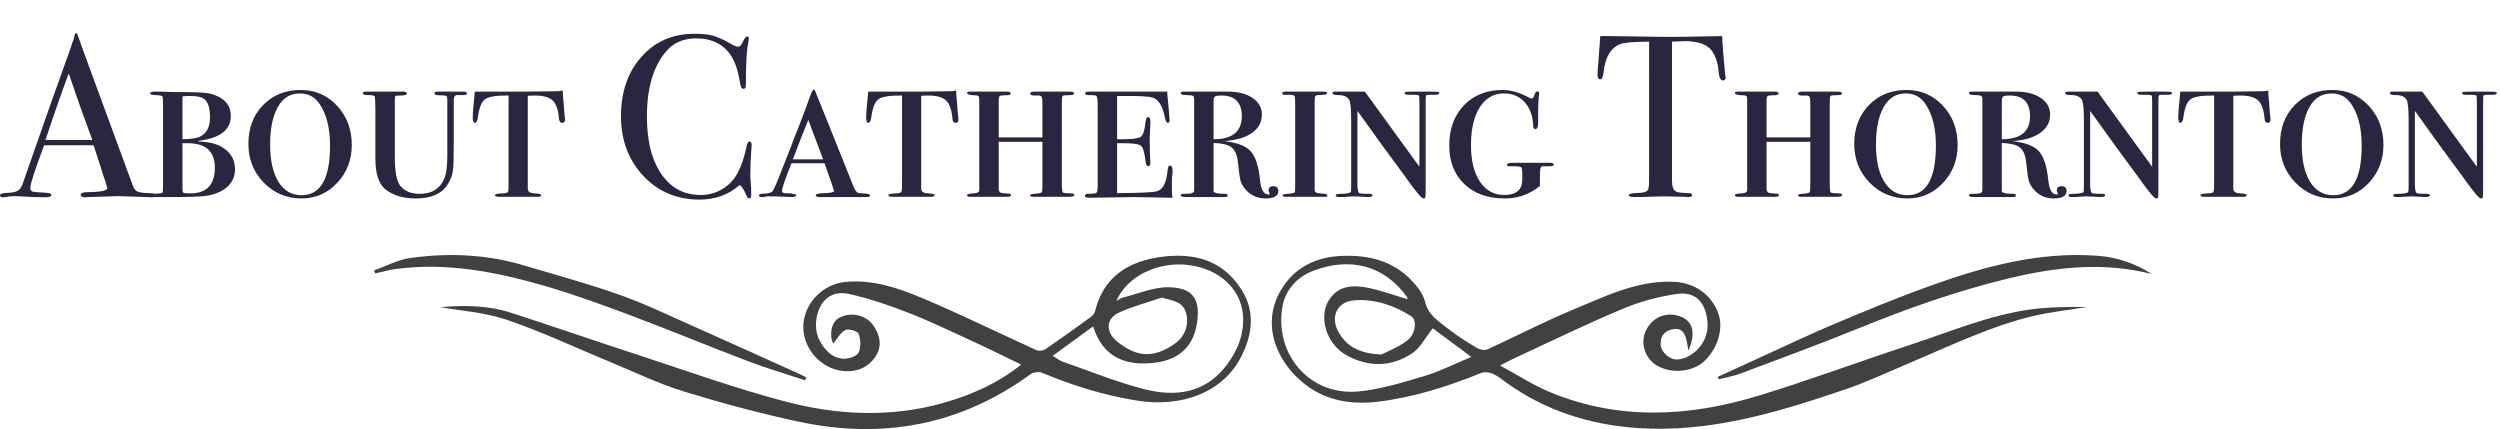<!-- Generator: Adobe Illustrator 21.0.2, SVG Export Plug-In  -->
<svg version="1.1"
	 xmlns="http://www.w3.org/2000/svg" xmlns:xlink="http://www.w3.org/1999/xlink" xmlns:a="http://ns.adobe.com/AdobeSVGViewerExtensions/3.0/"
	 x="0px" y="0px" width="408.888px" height="70.178px" viewBox="0 0 408.888 70.178"
	 style="enable-background:new 0 0 408.888 70.178;" xml:space="preserve">
<style type="text/css">
	.st0{fill:#2B2540;}
	.st1{fill:#414042;}
	.st2{font-family:'BodoniSvtyTwoSCITCTT-Book';}
	.st3{font-size:37.829px;}
</style>
<defs>
</defs>
<g>
	<path class="st0" d="M25.383,31.945c0,0.215-0.189,0.323-0.567,0.323c-0.253,0-0.479-0.013-0.682-0.038l-4.804-0.151l-4.805,0.151
		c-0.177,0.025-0.366,0.038-0.567,0.038c-0.505,0-0.757-0.132-0.757-0.396c0-0.291,0.341-0.436,1.021-0.436
		c2.219-0.025,3.329-0.247,3.329-0.667c0-0.024-0.026-0.123-0.077-0.296l-0.31-1l-0.193-0.528c-0.228-0.783-0.781-2.512-1.663-5.188
		H7.222c-1.512,4.036-2.267,6.355-2.267,6.961c0,0.353,0.151,0.567,0.453,0.643c0.076,0.025,0.706,0.076,1.892,0.151
		c0.731,0.026,1.098,0.151,1.098,0.378c0,0.252-0.328,0.378-0.983,0.378c-1.161,0-2.51-0.051-4.048-0.151
		c-0.379-0.025-0.77-0.038-1.173-0.038c-0.404,0-0.795,0.042-1.173,0.125c-0.201,0.042-0.365,0.063-0.492,0.063
		c-0.353,0-0.529-0.113-0.529-0.342c0-0.228,0.397-0.354,1.191-0.379c0.795-0.025,1.368-0.146,1.722-0.36
		c0.353-0.215,0.63-0.626,0.832-1.234c3.244-9.312,5.885-16.79,7.922-22.433c0.059-0.297,0.176-0.632,0.353-1.004l0.161-0.69
		c0.076-0.277,0.177-0.417,0.303-0.417c0.076,0,0.139,0.076,0.189,0.227c0.327,0.984,1.071,3.04,2.231,6.166
		c0.908,2.447,3.164,8.587,6.771,18.423c0.201,0.571,0.46,0.934,0.775,1.089c0.315,0.156,0.965,0.247,1.948,0.272
		C25.055,31.611,25.383,31.731,25.383,31.945z M15.094,22.886c-0.41-1.132-1.089-3.007-2.036-5.625l-1.817-5.244
		c-1.054,2.787-2.32,6.41-3.8,10.869H15.094z"/>
	<path class="st0" d="M38.434,27.691c0,1.16-0.423,2.118-1.268,2.875c-0.846,0.756-2.012,1.248-3.499,1.475
		c-0.883,0.126-2.837,0.189-5.863,0.189c-1.338,0-2.106,0-2.308,0H25.42h-0.529c-0.177,0.025-0.265-0.062-0.265-0.265
		c0-0.151,0.05-0.239,0.151-0.265c0.101-0.025,0.402-0.038,0.907-0.038s0.795-0.05,0.87-0.151c0.076-0.1,0.113-0.416,0.113-0.945
		V16.909c0-0.655-0.037-1.04-0.113-1.153c-0.075-0.114-0.479-0.183-1.21-0.208c-0.53-0.024-0.795-0.113-0.795-0.265
		c0-0.202,0.277-0.303,0.832-0.303h0.644c0.277,0,1.021,0.025,2.231,0.076h1.816c1.74,0.025,2.837,0.063,3.291,0.114
		c0.605,0.051,1.159,0.164,1.664,0.34c1.816,0.656,2.724,1.803,2.724,3.442c0,2.295-1.765,3.657-5.296,4.085l0.038,0.114
		c1.841,0.025,3.291,0.448,4.351,1.267C37.903,25.238,38.434,26.329,38.434,27.691z M34.348,19.198c0-1.655-0.375-2.696-1.125-3.123
		c-0.426-0.25-1.139-0.376-2.139-0.376c-0.426,0-0.738,0.013-0.938,0.038l-0.301,0.037v6.999c1.351-0.025,2.276-0.151,2.776-0.376
		C33.772,21.87,34.348,20.804,34.348,19.198z M35.143,27.408c0-2.661-1.503-3.992-4.508-3.992h-0.789v7.569
		c0,0.301,0.062,0.483,0.188,0.546c0.126,0.063,0.488,0.094,1.09,0.094C33.802,31.625,35.143,30.219,35.143,27.408z"/>
	<path class="st0" d="M57.537,23.7c0,2.441-0.795,4.511-2.384,6.209s-3.531,2.548-5.825,2.548c-2.447,0-4.509-0.862-6.186-2.585
		c-1.678-1.723-2.516-3.831-2.516-6.323c0-2.592,0.801-4.712,2.402-6.36c1.602-1.648,3.65-2.473,6.147-2.473
		c2.37,0,4.356,0.862,5.958,2.586C56.735,19.025,57.537,21.158,57.537,23.7z M53.98,23.812c0-2.918-0.593-5.221-1.777-6.907
		c-0.757-1.082-1.804-1.623-3.141-1.623c-1.841,0-3.177,1.007-4.01,3.019c-0.58,1.409-0.87,3.196-0.87,5.36
		c0,2.592,0.454,4.617,1.362,6.077s2.169,2.189,3.783,2.189C52.43,31.928,53.98,29.223,53.98,23.812z"/>
	<path class="st0" d="M76.375,15.283c0,0.177-0.202,0.265-0.605,0.265H75.58c-0.252,0-0.504,0-0.756,0
		c-0.404,0-0.605,0.251-0.605,0.753v6.967c0,2.436-0.051,4.005-0.151,4.708c-0.102,0.704-0.366,1.406-0.795,2.109
		c-0.983,1.582-2.724,2.373-5.22,2.373c-2.068,0-3.721-0.478-4.956-1.435c-1.135-0.88-1.702-2.579-1.702-5.096v-7.965
		c0-1.358-0.044-2.101-0.133-2.227c-0.088-0.125-0.46-0.189-1.115-0.189c-0.53,0-0.795-0.101-0.795-0.302
		c0-0.176,0.177-0.264,0.53-0.264h0.529c0.176,0,0.391,0,0.643,0s0.441,0,0.567,0h3.178c0.177,0,0.391,0,0.644,0
		c0.227,0,0.365,0,0.416,0c0.454,0,0.681,0.101,0.681,0.303c0,0.252-0.467,0.366-1.399,0.34c-0.277,0-0.441,0.044-0.492,0.133
		c-0.051,0.088-0.075,0.371-0.075,0.849v9.058c0,2.466,0.315,4.063,0.945,4.793c0.706,0.831,1.753,1.246,3.141,1.246
		c1.941,0,3.266-0.803,3.972-2.411c0.353-0.803,0.529-2.096,0.529-3.878c0,0.025,0-0.113,0-0.415c0-0.276,0-0.564,0-0.866v-7.833
		c0-0.326-0.064-0.527-0.192-0.603c-0.129-0.076-0.481-0.113-1.06-0.113s-0.866-0.113-0.866-0.339c0-0.175,0.151-0.264,0.454-0.264
		c0.126,0,0.252,0,0.378,0h1.74c0.025,0,0.164,0,0.416,0c0.277,0,0.681,0,1.211,0h0.529C76.173,14.98,76.375,15.081,76.375,15.283z"
		/>
	<path class="st0" d="M92.414,19.569c0,0.346-0.151,0.518-0.454,0.518c-0.328,0-0.505-0.231-0.529-0.695
		c-0.076-1-0.29-1.817-0.644-2.452c-0.479-0.877-1.576-1.317-3.291-1.317c-0.252,0-0.643,0.013-1.173,0.038v15.207
		c0,0.479,0.365,0.732,1.098,0.757c0.73,0.025,1.097,0.126,1.097,0.303c0,0.177-0.215,0.265-0.644,0.265h-0.265
		c-0.227,0-0.58,0-1.059,0c-0.479,0-0.82,0-1.021,0c-0.051,0-0.341,0-0.87,0s-1.211,0-2.043,0h-0.908
		c-0.505,0-0.756-0.088-0.756-0.266c0-0.176,0.416-0.277,1.248-0.303c0.303,0,0.504-0.024,0.605-0.075
		c0.201-0.051,0.314-0.184,0.34-0.398s0.038-0.853,0.038-1.915V15.623c-1.967-0.024-3.247,0.175-3.84,0.6
		c-0.593,0.426-0.99,1.426-1.191,3.001c-0.075,0.576-0.24,0.863-0.492,0.863c-0.227,0-0.34-0.285-0.34-0.857
		c0-0.72,0.113-2.137,0.34-4.25h8.814c0.781,0,2.37-0.021,4.767-0.063c0.201,0,0.467-0.042,0.795-0.126l0.037,0.778l0.113,1.333
		l0.114,1.556l0.075,0.667C92.401,19.346,92.414,19.495,92.414,19.569z"/>
	<path class="st0" d="M122.941,23.719c0-0.025-0.025,0.315-0.075,1.021c-0.102,1.413-0.151,2.825-0.151,4.237
		c0,0.177,0.024,0.498,0.075,0.964c0.051,0.467,0.076,1.028,0.076,1.684v0.34c0,0.328-0.102,0.492-0.303,0.492
		c-0.202,0-0.379-0.189-0.53-0.567c-0.354-0.882-0.706-1.424-1.059-1.626c-1.816,1.589-3.998,2.383-6.545,2.383
		c-3.707,0-6.777-1.292-9.211-3.877c-2.435-2.585-3.65-5.845-3.65-9.779c0-3.959,1.115-7.194,3.348-9.704
		c2.231-2.509,5.112-3.764,8.644-3.764c1.286,0,2.313,0.107,3.083,0.321c0.77,0.215,1.722,0.65,2.856,1.305
		c0.555,0.328,0.971,0.492,1.248,0.492c0.228,0,0.441-0.201,0.644-0.605c0.327-0.706,0.592-1.06,0.794-1.06s0.303,0.101,0.303,0.303
		c0,0.101-0.025,0.265-0.075,0.492c-0.278,1.211-0.416,3.48-0.416,6.81c0,0.479-0.038,0.756-0.114,0.832
		c-0.075,0.076-0.177,0.114-0.302,0.114c-0.253,0-0.417-0.24-0.492-0.719c-0.328-2.018-0.794-3.519-1.399-4.502
		c-1.236-2.017-3.178-3.026-5.826-3.026c-2.043,0-3.657,0.681-4.842,2.043c-2.144,2.446-3.216,6.028-3.216,10.743
		c0,4.212,0.883,7.478,2.648,9.798c1.538,2.018,3.581,3.026,6.128,3.026c1.312,0,2.51-0.327,3.594-0.983
		c1.084-0.656,1.923-1.557,2.516-2.705c0.593-1.147,1.053-2.528,1.381-4.142c0.126-0.605,0.29-0.908,0.492-0.908
		C122.815,23.151,122.941,23.34,122.941,23.719z"/>
	<path class="st0" d="M142.311,32.003c0,0.151-0.253,0.227-0.757,0.227h-0.265h-2.346h-1.06c-0.429,0-1.021,0-1.777,0h-1.135h-0.682
		h-0.188c-0.454,0-0.682-0.1-0.682-0.301c0-0.2,0.454-0.312,1.362-0.338c1.084-0.025,1.627-0.149,1.627-0.375
		c0-0.049-0.076-0.288-0.228-0.714c-0.051-0.2-0.34-1.039-0.87-2.518l-0.454-1.277h-5.409c-1.034,2.598-1.551,4.099-1.551,4.502
		c0,0.227,0.151,0.354,0.454,0.378l0.491,0.038h0.567l0.341,0.113c0.303,0,0.454,0.077,0.454,0.229c0,0.175-0.265,0.262-0.795,0.262
		c-0.075,0-0.523-0.019-1.343-0.057c-0.819-0.038-1.545-0.057-2.175-0.057h-0.341l-0.34,0.057l-0.417,0.057h-0.075
		c-0.403,0-0.605-0.075-0.605-0.228c0-0.177,0.164-0.278,0.492-0.303c0.454-0.024,0.756-0.05,0.907-0.076
		c0.429-0.076,0.706-0.189,0.833-0.341c0.151-0.076,0.769-1.518,1.854-4.324c0.429-1.137,0.845-2.2,1.249-3.186
		c0.151-0.354,0.252-0.619,0.303-0.796c0.05-0.178,0.151-0.443,0.302-0.797c0.429-1.037,1.034-2.604,1.816-4.703l0.57-1.588
		l0.262-0.682c0.151-0.378,0.303-0.567,0.454-0.567c0.075,0,0.238,0.354,0.491,1.059c0.757,1.841,2.711,6.709,5.863,14.602
		c0.302,0.782,0.592,1.198,0.869,1.249c0.076,0.025,0.479,0.063,1.212,0.113C142.07,31.688,142.311,31.802,142.311,32.003z
		 M134.63,26.064l-2.433-6.464c-0.613,1.512-1.456,3.667-2.528,6.464H134.63z"/>
	<path class="st0" d="M156.76,19.569c0,0.346-0.151,0.518-0.453,0.518c-0.328,0-0.505-0.231-0.53-0.695
		c-0.075-1-0.29-1.817-0.643-2.452c-0.479-0.877-1.577-1.317-3.291-1.317c-0.253,0-0.644,0.013-1.173,0.038v15.207
		c0,0.479,0.365,0.732,1.097,0.757c0.731,0.025,1.097,0.126,1.097,0.303c0,0.177-0.214,0.265-0.643,0.265h-0.265
		c-0.228,0-0.581,0-1.06,0c-0.479,0-0.819,0-1.021,0c-0.051,0-0.34,0-0.87,0c-0.529,0-1.21,0-2.042,0h-0.908
		c-0.505,0-0.757-0.088-0.757-0.266c0-0.176,0.416-0.277,1.248-0.303c0.303,0,0.505-0.024,0.605-0.075
		c0.202-0.051,0.315-0.184,0.341-0.398c0.024-0.215,0.038-0.853,0.038-1.915V15.623c-1.968-0.024-3.248,0.175-3.84,0.6
		c-0.593,0.426-0.99,1.426-1.191,3.001c-0.076,0.576-0.24,0.863-0.492,0.863c-0.227,0-0.341-0.285-0.341-0.857
		c0-0.72,0.114-2.137,0.341-4.25h8.814c0.781,0,2.37-0.021,4.767-0.063c0.201,0,0.466-0.042,0.794-0.126l0.038,0.778l0.113,1.333
		l0.113,1.556l0.076,0.667C156.747,19.346,156.76,19.495,156.76,19.569z"/>
	<path class="st0" d="M175.713,31.928c0,0.177-0.379,0.265-1.135,0.265c-0.025,0-0.151,0-0.379,0c-0.227,0-0.441,0-0.643,0h-2.8
		c-0.429,0-0.706,0-0.832,0h-0.605c-0.555,0.025-0.832-0.057-0.832-0.246c0-0.141,0.21-0.222,0.631-0.246
		c0.817-0.025,1.25-0.138,1.3-0.34c0.05-0.126,0.074-0.542,0.074-1.249v-6.923h-7.149v7.793c0.049,0.278,0.154,0.454,0.315,0.529
		c0.16,0.076,0.587,0.127,1.28,0.151c0.272,0,0.409,0.089,0.409,0.265c0,0.177-0.253,0.265-0.757,0.265h-0.605
		c-0.354,0-0.87,0-1.551,0h-3.707c-0.379,0-0.567-0.088-0.567-0.265c0-0.176,0.365-0.277,1.097-0.303
		c0.555-0.025,0.857-0.176,0.908-0.454V17.023c0-0.706-0.014-1.084-0.038-1.135c-0.025-0.202-0.252-0.303-0.681-0.303
		c-0.858-0.025-1.286-0.151-1.286-0.378c0-0.151,0.176-0.227,0.529-0.227h0.303c0.529,0,1.04,0,1.532,0c0.491,0,0.838,0,1.04,0
		c0.277,0,0.788,0,1.532,0c0.743,0,1.179,0,1.305,0h0.265c0.429,0,0.644,0.101,0.644,0.303c0,0.227-0.334,0.328-1.002,0.303
		c-0.421,0-0.688,0.044-0.799,0.132c-0.11,0.089-0.166,0.347-0.166,0.775v5.977h7.149v-5.135c0-0.794-0.024-1.24-0.074-1.339
		c-0.05-0.298-0.297-0.423-0.743-0.373h-0.705c-0.321-0.053-0.482-0.161-0.482-0.321c0-0.214,0.265-0.322,0.794-0.322h0.757
		c0.277,0,0.77,0,1.476,0c0.681,0,1.173,0,1.476,0c0.604,0,1.021,0,1.248,0h0.529c0.605,0,0.908,0.089,0.908,0.265
		c0,0.202-0.17,0.302-0.511,0.302s-0.624,0.013-0.852,0.038c-0.328,0-0.517,0.063-0.567,0.189c-0.051,0.126-0.075,0.53-0.075,1.21
		v13.089c0,0.858,0.062,1.331,0.189,1.419c0.125,0.088,0.567,0.132,1.323,0.132C175.536,31.625,175.713,31.726,175.713,31.928z"/>
	<path class="st0" d="M191.79,28.125c0,0.026-0.02,0.186-0.058,0.481c-0.037,0.295-0.057,0.558-0.057,0.789v2.193
		c0,0.229,0.038,0.482,0.114,0.757l-6.313-0.114l-7.226,0.114c-0.532,0-0.799-0.101-0.799-0.3c0-0.228,0.151-0.343,0.454-0.343
		c0.807,0,1.279-0.057,1.419-0.17c0.138-0.113,0.208-0.523,0.208-1.229V17.288c0-1.034-0.089-1.582-0.265-1.646
		c-0.177-0.062-0.619-0.095-1.324-0.095c-0.303,0-0.454-0.088-0.454-0.265c0-0.202,0.164-0.303,0.492-0.303h0.907
		c0.252,0,0.505,0,0.757,0h0.416h0.945c0.126,0,0.757,0,1.892,0c1.16,0,2.547,0,4.161,0h2.232c0.655,0,1.197,0,1.627,0v0.261
		l0.037,0.559c0.051,0.373,0.151,1.491,0.303,3.355c0.025,0.125,0.038,0.274,0.038,0.448c0,0.323-0.088,0.484-0.264,0.484
		c-0.227,0-0.39-0.251-0.489-0.756c-0.352-1.917-1.018-3.039-1.997-3.367c-0.552-0.176-1.857-0.265-3.916-0.265h-1.921v7.074h0.9
		c1.601,0,2.589-0.132,2.964-0.397c0.375-0.265,0.625-0.989,0.751-2.175c0.075-0.706,0.227-1.06,0.453-1.06
		c0.252,0,0.379,0.252,0.379,0.757c0,0.303-0.02,0.77-0.057,1.399c-0.038,0.631-0.057,1.11-0.057,1.438
		c0,1.64,0.028,2.762,0.085,3.367c0.019,0.202,0.028,0.366,0.028,0.492c0,0.404-0.125,0.605-0.373,0.605
		c-0.225,0-0.374-0.315-0.448-0.945c-0.148-1.362-0.397-2.175-0.746-2.44c-0.349-0.265-1.331-0.397-2.947-0.397h-0.933v8.171
		c3.689-0.024,5.861-0.125,6.515-0.302c1.004-0.277,1.594-1.488,1.77-3.632c0.024-0.378,0.164-0.567,0.416-0.567
		S191.79,27.432,191.79,28.125z"/>
	<path class="st0" d="M209.078,31.247c0,0.808-0.705,1.21-2.111,1.21c-1.357,0-2.463-0.515-3.317-1.544
		c-0.377-0.452-0.629-0.904-0.754-1.356c-0.126-0.452-0.277-1.52-0.452-3.202c-0.126-1.08-0.472-1.834-1.037-2.261
		s-1.539-0.666-2.921-0.715v7.792c-0.076,0.354,0.557,0.53,1.897,0.53c0.273,0,0.41,0.088,0.41,0.265
		c0,0.177-0.177,0.265-0.53,0.265c-0.277,0-0.542,0-0.794,0h-1.324c-0.555,0-1.224,0-2.005,0c-0.757,0-1.173,0-1.248,0h-0.719
		c-0.707,0-1.06-0.082-1.06-0.247c0-0.188,0.126-0.282,0.378-0.282c0.076,0,0.202,0,0.379,0h0.151c0.856,0,1.286-0.176,1.286-0.53
		V16.229c0-0.277-0.07-0.46-0.208-0.548c-0.14-0.088-0.505-0.133-1.098-0.133s-0.889-0.1-0.889-0.302
		c0-0.176,0.176-0.265,0.529-0.265h0.265c0.403,0,1.602,0,3.594,0c0.833,0,1.514,0,2.043,0c0.53,0,0.946,0,1.249,0
		c1.688,0,3.045,0.345,4.066,1.036s1.531,1.601,1.531,2.73c0,1.23-0.541,2.228-1.625,2.994c-1.086,0.766-2.611,1.211-4.578,1.336
		c2.118,0.227,3.574,0.779,4.369,1.657c0.795,0.879,1.305,2.461,1.533,4.746c0.15,1.557,0.617,2.334,1.398,2.334
		c0.127,0,0.189-0.037,0.189-0.11c0-0.024-0.031-0.104-0.094-0.239c-0.064-0.135-0.096-0.239-0.096-0.313
		c0-0.466,0.252-0.699,0.758-0.699C208.799,30.452,209.078,30.717,209.078,31.247z M203.101,19.01c0-2.258-1.114-3.387-3.34-3.387
		c-0.576,0-0.933,0.057-1.069,0.17c-0.138,0.113-0.206,0.382-0.206,0.809v6.171C201.562,22.773,203.101,21.519,203.101,19.01z"/>
	<path class="st0" d="M217.098,31.965c0,0.151-0.113,0.227-0.341,0.227h-0.378h-0.795h-0.983c-0.202,0-0.416,0-0.643,0
		c-0.202,0-0.341,0-0.416,0c-0.253,0-0.726,0-1.419,0c-0.694,0-1.217,0-1.57,0h-0.151c-0.429,0-0.643-0.065-0.643-0.197
		c0-0.175,0.277-0.273,0.832-0.295c0.757-0.051,1.154-0.14,1.191-0.267c0.038-0.126,0.057-0.673,0.057-1.639V17.529
		c0-0.991-0.025-1.568-0.075-1.733c-0.051-0.165-0.24-0.26-0.567-0.286h-0.757h-0.378c-0.228,0-0.341-0.088-0.341-0.265
		c0-0.176,0.164-0.265,0.492-0.265c-0.025,0,0.05,0,0.227,0s0.454,0,0.832,0h2.725c0.15,0,0.378,0,0.681,0s0.58,0,0.832,0h0.945
		c0.403,0,0.605,0.101,0.605,0.303c0,0.151-0.429,0.24-1.286,0.265c-0.354,0-0.567,0.057-0.643,0.17
		c-0.076,0.113-0.114,0.46-0.114,1.041V31.02c0,0.252,0.095,0.417,0.284,0.492c0.189,0.076,0.637,0.139,1.343,0.189
		C216.946,31.726,217.098,31.814,217.098,31.965z"/>
	<path class="st0" d="M235.406,15.245c0,0.177-0.278,0.265-0.832,0.265c-0.076,0-0.253,0-0.53,0h-0.416
		c-0.227,0-0.359,0.051-0.397,0.152c-0.037,0.102-0.057,0.443-0.057,1.026v13.945c0,0.913-0.013,1.444-0.037,1.596
		c-0.025,0.151-0.14,0.228-0.342,0.228c-0.277,0-1.174-1.058-2.689-3.174c-0.175-0.278-0.45-0.658-0.826-1.139
		c-0.051-0.076-0.188-0.265-0.415-0.569c-1.261-1.673-3.544-4.817-6.85-9.432v11.997c0,0.939,0.132,1.435,0.397,1.485
		c0.265,0.051,0.75,0.076,1.456,0.076h0.151c0.303,0,0.454,0.083,0.454,0.247c0,0.188-0.278,0.282-0.832,0.282
		c-0.102,0-0.518-0.025-1.249-0.075c-0.378-0.025-0.719-0.038-1.021-0.038c-0.252,0-0.505,0.013-0.756,0.038
		c-0.479,0.05-0.997,0.075-1.552,0.075c-0.403,0-0.604-0.094-0.604-0.282c0-0.165,0.239-0.247,0.719-0.247h0.34l0.492-0.038
		c0.605-0.051,0.92-0.165,0.945-0.343c0.025-0.101,0.038-0.469,0.038-1.104V19.738c0-1.904-0.113-3.047-0.341-3.429
		c-0.303-0.508-0.896-0.762-1.777-0.762c-0.631,0-0.946-0.106-0.946-0.319c0-0.166,0.164-0.249,0.492-0.249h0.151h2.08
		c0.101,0,0.265,0,0.492,0c0.252,0,0.479,0,0.681,0h1.399l8.928,12.292V16.758c0-0.63-0.025-0.996-0.075-1.097
		c-0.051-0.101-0.253-0.151-0.605-0.151c-0.328,0-0.593,0-0.794,0h-0.228c-0.479,0-0.719-0.094-0.719-0.283
		c0-0.118,0.119-0.188,0.359-0.211c0.239-0.024,1.091-0.036,2.554-0.036c1.387,0,2.194,0.011,2.421,0.033
		C235.293,15.036,235.406,15.112,235.406,15.245z"/>
	<path class="st0" d="M254.132,26.972c0,0.126-0.228,0.202-0.682,0.227h-1.21c-0.127,0.025-0.222,0.139-0.284,0.341
		c-0.063,0.202-0.095,0.656-0.095,1.362v1.513c-1.664,1.362-3.581,2.042-5.75,2.042c-2.774,0-4.98-0.786-6.62-2.359
		s-2.459-3.668-2.459-6.286c0-2.718,0.801-4.913,2.402-6.587c1.602-1.673,3.713-2.51,6.337-2.51c1.361,0,2.824,0.429,4.388,1.286
		c0.126,0.076,0.239,0.114,0.341,0.114c0.201,0,0.34-0.164,0.416-0.492c0.151-0.454,0.327-0.681,0.529-0.681
		s0.303,0.101,0.303,0.303c0-0.05-0.025,0.164-0.075,0.643c-0.076,0.731-0.114,2.182-0.114,4.35c0,0.581-0.151,0.87-0.453,0.87
		c-0.228,0-0.341-0.151-0.341-0.454c-0.051-1.639-0.511-2.944-1.381-3.915c-0.87-0.971-1.999-1.457-3.386-1.457
		c-1.689,0-3.014,0.755-3.972,2.265c-0.959,1.51-1.438,3.573-1.438,6.189c0,2.517,0.485,4.505,1.456,5.964
		c0.971,1.459,2.289,2.188,3.953,2.188c1.514,0,2.446-0.475,2.8-1.426c0.126-0.325,0.188-0.85,0.188-1.576
		c0-0.901-0.057-1.407-0.17-1.52s-0.586-0.169-1.419-0.169h-0.265c-0.126,0-0.24,0-0.34,0c-0.202,0-0.303-0.083-0.303-0.248
		c0-0.213,0.303-0.319,0.907-0.319h0.983c0.228,0,0.505,0,0.833,0c0.353,0,0.542,0,0.567,0c1.765,0,2.773,0,3.026,0h0.681
		C253.917,26.631,254.132,26.745,254.132,26.972z"/>
	<path class="st0" d="M282.238,12.672c0,0.328-0.151,0.492-0.454,0.492s-0.518-0.328-0.644-0.984
		c-0.051-0.454-0.101-0.908-0.15-1.362c-0.177-0.908-0.468-1.677-0.87-2.308c-0.53-0.832-1.4-1.362-2.61-1.589
		c-0.782-0.151-1.413-0.214-1.892-0.189c-1.186,0.034-1.904,0.059-2.156,0.076v22.846c0,0.91,0.239,1.478,0.719,1.705
		c0.252,0.126,0.958,0.203,2.118,0.228c0.303,0.024,0.454,0.131,0.454,0.322c0,0.214-0.202,0.321-0.605,0.321
		c-0.202,0-0.378-0.013-0.529-0.038c-1.514-0.05-2.586-0.076-3.216-0.076c-0.832,0-1.614,0.019-2.345,0.057
		c-0.732,0.038-1.665,0.057-2.8,0.057c-0.58,0-0.87-0.101-0.87-0.303c0-0.227,0.542-0.353,1.627-0.378
		c0.781,0,1.286-0.164,1.513-0.493c0.126-0.202,0.189-0.72,0.189-1.553V6.809c-2.497,0.025-4.048,0.151-4.653,0.378
		c-1.589,0.58-2.521,2.131-2.799,4.653c-0.076,0.756-0.253,1.135-0.53,1.135c-0.303,0-0.453-0.265-0.453-0.794
		c0-0.277,0.012-0.554,0.037-0.832l0.076-0.87c0.075-1.16,0.188-2.686,0.34-4.577h1.703l7.717,0.113c0.908,0.025,2.32,0.025,4.236,0
		l6.28-0.113c0.05,1.413,0.214,3.505,0.491,6.279c0,0.076,0.013,0.17,0.038,0.284C282.226,12.578,282.238,12.648,282.238,12.672z"/>
	<path class="st0" d="M301.303,31.928c0,0.177-0.378,0.265-1.135,0.265c-0.025,0-0.151,0-0.378,0s-0.441,0-0.644,0h-2.799
		c-0.43,0-0.706,0-0.832,0h-0.605c-0.555,0.025-0.832-0.057-0.832-0.246c0-0.141,0.21-0.222,0.631-0.246
		c0.817-0.025,1.25-0.138,1.299-0.34c0.05-0.126,0.075-0.542,0.075-1.249v-6.923h-7.15v7.793c0.05,0.278,0.155,0.454,0.316,0.529
		c0.16,0.076,0.587,0.127,1.28,0.151c0.272,0,0.408,0.089,0.408,0.265c0,0.177-0.252,0.265-0.756,0.265h-0.605
		c-0.354,0-0.87,0-1.551,0h-3.708c-0.378,0-0.567-0.088-0.567-0.265c0-0.176,0.365-0.277,1.098-0.303
		c0.555-0.025,0.856-0.176,0.907-0.454V17.023c0-0.706-0.013-1.084-0.037-1.135c-0.025-0.202-0.253-0.303-0.682-0.303
		c-0.857-0.025-1.286-0.151-1.286-0.378c0-0.151,0.177-0.227,0.53-0.227h0.303c0.529,0,1.04,0,1.531,0c0.492,0,0.839,0,1.041,0
		c0.277,0,0.788,0,1.532,0c0.743,0,1.179,0,1.305,0h0.265c0.429,0,0.644,0.101,0.644,0.303c0,0.227-0.334,0.328-1.002,0.303
		c-0.421,0-0.688,0.044-0.799,0.132c-0.111,0.089-0.167,0.347-0.167,0.775v5.977h7.15v-5.135c0-0.794-0.025-1.24-0.075-1.339
		c-0.049-0.298-0.296-0.423-0.742-0.373h-0.705c-0.322-0.053-0.482-0.161-0.482-0.321c0-0.214,0.265-0.322,0.794-0.322h0.757
		c0.277,0,0.769,0,1.476,0c0.681,0,1.172,0,1.475,0c0.605,0,1.021,0,1.249,0h0.529c0.605,0,0.908,0.089,0.908,0.265
		c0,0.202-0.171,0.302-0.511,0.302c-0.341,0-0.624,0.013-0.852,0.038c-0.328,0-0.517,0.063-0.567,0.189
		c-0.051,0.126-0.075,0.53-0.075,1.21v13.089c0,0.858,0.062,1.331,0.188,1.419s0.567,0.132,1.324,0.132
		C301.126,31.625,301.303,31.726,301.303,31.928z"/>
	<path class="st0" d="M320.181,23.7c0,2.441-0.795,4.511-2.384,6.209s-3.53,2.548-5.825,2.548c-2.446,0-4.508-0.862-6.186-2.585
		c-1.677-1.723-2.516-3.831-2.516-6.323c0-2.592,0.801-4.712,2.402-6.36c1.602-1.648,3.65-2.473,6.147-2.473
		c2.37,0,4.356,0.862,5.958,2.586S320.181,21.158,320.181,23.7z M316.625,23.812c0-2.918-0.594-5.221-1.778-6.907
		c-0.757-1.082-1.804-1.623-3.14-1.623c-1.842,0-3.178,1.007-4.01,3.019c-0.581,1.409-0.87,3.196-0.87,5.36
		c0,2.592,0.454,4.617,1.361,6.077c0.908,1.459,2.169,2.189,3.783,2.189C315.073,31.928,316.625,29.223,316.625,23.812z"/>
	<path class="st0" d="M337.997,31.247c0,0.808-0.704,1.21-2.111,1.21c-1.356,0-2.463-0.515-3.316-1.544
		c-0.378-0.452-0.629-0.904-0.755-1.356s-0.276-1.52-0.452-3.202c-0.126-1.08-0.472-1.834-1.036-2.261
		c-0.566-0.427-1.539-0.666-2.922-0.715v7.792c-0.075,0.354,0.558,0.53,1.898,0.53c0.273,0,0.409,0.088,0.409,0.265
		c0,0.177-0.177,0.265-0.529,0.265c-0.277,0-0.543,0-0.794,0h-1.324c-0.556,0-1.224,0-2.005,0c-0.757,0-1.173,0-1.249,0h-0.719
		c-0.706,0-1.059-0.082-1.059-0.247c0-0.188,0.126-0.282,0.378-0.282c0.076,0,0.202,0,0.378,0h0.151c0.857,0,1.286-0.176,1.286-0.53
		V16.229c0-0.277-0.069-0.46-0.208-0.548s-0.504-0.133-1.097-0.133s-0.889-0.1-0.889-0.302c0-0.176,0.176-0.265,0.529-0.265h0.265
		c0.403,0,1.602,0,3.594,0c0.832,0,1.514,0,2.043,0s0.945,0,1.248,0c1.689,0,3.046,0.345,4.067,1.036
		c1.021,0.69,1.531,1.601,1.531,2.73c0,1.23-0.542,2.228-1.626,2.994c-1.085,0.766-2.61,1.211-4.577,1.336
		c2.118,0.227,3.574,0.779,4.369,1.657c0.794,0.879,1.305,2.461,1.532,4.746c0.15,1.557,0.617,2.334,1.399,2.334
		c0.126,0,0.189-0.037,0.189-0.11c0-0.024-0.032-0.104-0.095-0.239c-0.063-0.135-0.095-0.239-0.095-0.313
		c0-0.466,0.252-0.699,0.757-0.699C337.719,30.452,337.997,30.717,337.997,31.247z M332.02,19.01c0-2.258-1.113-3.387-3.339-3.387
		c-0.576,0-0.933,0.057-1.069,0.17c-0.138,0.113-0.207,0.382-0.207,0.809v6.171C330.481,22.773,332.02,21.519,332.02,19.01z"/>
	<path class="st0" d="M355.247,15.245c0,0.177-0.278,0.265-0.832,0.265c-0.076,0-0.253,0-0.53,0h-0.416
		c-0.227,0-0.359,0.051-0.397,0.152c-0.037,0.102-0.057,0.443-0.057,1.026v13.945c0,0.913-0.013,1.444-0.037,1.596
		c-0.025,0.151-0.14,0.228-0.342,0.228c-0.277,0-1.174-1.058-2.689-3.174c-0.175-0.278-0.45-0.658-0.826-1.139
		c-0.051-0.076-0.188-0.265-0.415-0.569c-1.261-1.673-3.544-4.817-6.85-9.432v11.997c0,0.939,0.132,1.435,0.397,1.485
		c0.265,0.051,0.75,0.076,1.456,0.076h0.151c0.303,0,0.454,0.083,0.454,0.247c0,0.188-0.278,0.282-0.832,0.282
		c-0.102,0-0.518-0.025-1.249-0.075c-0.378-0.025-0.719-0.038-1.021-0.038c-0.252,0-0.505,0.013-0.756,0.038
		c-0.479,0.05-0.997,0.075-1.552,0.075c-0.403,0-0.604-0.094-0.604-0.282c0-0.165,0.239-0.247,0.719-0.247h0.34l0.492-0.038
		c0.605-0.051,0.92-0.165,0.945-0.343c0.025-0.101,0.038-0.469,0.038-1.104V19.738c0-1.904-0.113-3.047-0.341-3.429
		c-0.303-0.508-0.896-0.762-1.777-0.762c-0.631,0-0.946-0.106-0.946-0.319c0-0.166,0.164-0.249,0.492-0.249h0.151h2.08
		c0.101,0,0.265,0,0.492,0c0.252,0,0.479,0,0.681,0h1.399l8.928,12.292V16.758c0-0.63-0.025-0.996-0.075-1.097
		c-0.051-0.101-0.253-0.151-0.605-0.151c-0.328,0-0.593,0-0.794,0h-0.228c-0.479,0-0.719-0.094-0.719-0.283
		c0-0.118,0.119-0.188,0.359-0.211c0.239-0.024,1.091-0.036,2.554-0.036c1.387,0,2.194,0.011,2.421,0.033
		C355.134,15.036,355.247,15.112,355.247,15.245z"/>
	<path class="st0" d="M371.362,19.569c0,0.346-0.151,0.518-0.454,0.518c-0.328,0-0.505-0.231-0.529-0.695
		c-0.076-1-0.291-1.817-0.644-2.452c-0.479-0.877-1.576-1.317-3.291-1.317c-0.253,0-0.644,0.013-1.173,0.038v15.207
		c0,0.479,0.365,0.732,1.097,0.757c0.731,0.025,1.098,0.126,1.098,0.303c0,0.177-0.215,0.265-0.644,0.265h-0.265
		c-0.227,0-0.58,0-1.06,0c-0.479,0-0.819,0-1.021,0c-0.052,0-0.341,0-0.87,0c-0.53,0-1.211,0-2.043,0h-0.908
		c-0.505,0-0.757-0.088-0.757-0.266c0-0.176,0.416-0.277,1.249-0.303c0.303,0,0.504-0.024,0.604-0.075
		c0.202-0.051,0.315-0.184,0.341-0.398s0.038-0.853,0.038-1.915V15.623c-1.968-0.024-3.248,0.175-3.84,0.6
		c-0.593,0.426-0.99,1.426-1.191,3.001c-0.076,0.576-0.24,0.863-0.492,0.863c-0.227,0-0.34-0.285-0.34-0.857
		c0-0.72,0.113-2.137,0.34-4.25h8.814c0.781,0,2.37-0.021,4.767-0.063c0.201,0,0.466-0.042,0.794-0.126l0.038,0.778l0.113,1.333
		l0.113,1.556l0.076,0.667C371.349,19.346,371.362,19.495,371.362,19.569z"/>
	<path class="st0" d="M389.822,23.7c0,2.441-0.795,4.511-2.384,6.209s-3.53,2.548-5.825,2.548c-2.446,0-4.508-0.862-6.186-2.585
		c-1.677-1.723-2.516-3.831-2.516-6.323c0-2.592,0.801-4.712,2.402-6.36c1.602-1.648,3.65-2.473,6.147-2.473
		c2.37,0,4.356,0.862,5.958,2.586S389.822,21.158,389.822,23.7z M386.267,23.812c0-2.918-0.594-5.221-1.778-6.907
		c-0.757-1.082-1.804-1.623-3.14-1.623c-1.842,0-3.178,1.007-4.01,3.019c-0.581,1.409-0.87,3.196-0.87,5.36
		c0,2.592,0.454,4.617,1.361,6.077c0.908,1.459,2.169,2.189,3.783,2.189C384.715,31.928,386.267,29.223,386.267,23.812z"/>
	<path class="st0" d="M408.358,15.245c0,0.177-0.278,0.265-0.832,0.265c-0.076,0-0.253,0-0.53,0h-0.416
		c-0.227,0-0.359,0.051-0.397,0.152c-0.037,0.102-0.057,0.443-0.057,1.026v13.945c0,0.913-0.013,1.444-0.037,1.596
		c-0.025,0.151-0.14,0.228-0.342,0.228c-0.277,0-1.174-1.058-2.689-3.174c-0.175-0.278-0.45-0.658-0.826-1.139
		c-0.051-0.076-0.188-0.265-0.415-0.569c-1.261-1.673-3.544-4.817-6.85-9.432v11.997c0,0.939,0.132,1.435,0.397,1.485
		c0.265,0.051,0.75,0.076,1.456,0.076h0.151c0.303,0,0.454,0.083,0.454,0.247c0,0.188-0.278,0.282-0.832,0.282
		c-0.102,0-0.518-0.025-1.249-0.075c-0.378-0.025-0.719-0.038-1.021-0.038c-0.252,0-0.505,0.013-0.756,0.038
		c-0.479,0.05-0.997,0.075-1.552,0.075c-0.403,0-0.604-0.094-0.604-0.282c0-0.165,0.239-0.247,0.719-0.247h0.34l0.492-0.038
		c0.605-0.051,0.92-0.165,0.945-0.343c0.025-0.101,0.038-0.469,0.038-1.104V19.738c0-1.904-0.113-3.047-0.341-3.429
		c-0.303-0.508-0.896-0.762-1.777-0.762c-0.631,0-0.946-0.106-0.946-0.319c0-0.166,0.164-0.249,0.492-0.249h0.151h2.08
		c0.101,0,0.265,0,0.492,0c0.252,0,0.479,0,0.681,0h1.399l8.928,12.292V16.758c0-0.63-0.025-0.996-0.075-1.097
		c-0.051-0.101-0.253-0.151-0.605-0.151c-0.328,0-0.593,0-0.794,0h-0.228c-0.479,0-0.719-0.094-0.719-0.283
		c0-0.118,0.119-0.188,0.359-0.211c0.239-0.024,1.091-0.036,2.554-0.036c1.387,0,2.194,0.011,2.421,0.033
		C408.245,15.036,408.358,15.112,408.358,15.245z"/>
</g>
<g>
	<path class="st1" d="M276.15,57.35c-0.128-0.698-0.187-1.046-0.256-1.392c-0.258-1.291-0.674-2.435-2.356-2.097
		c-1.333,0.267-2.001,1.139-1.926,2.484c0.072,1.284,1.494,2.544,2.756,2.45c2.493-0.184,5.068-2.75,4.91-5.843
		c-0.17-3.319-1.827-5.322-4.982-4.878c-3.041,0.427-6.108,1.265-8.94,2.454c-5.992,2.515-11.839,5.374-17.743,8.099
		c-0.607,0.28-1.193,0.606-2.271,1.157c2.944,1.584,5.483,3.246,8.239,4.382c11.259,4.642,22.714,4.012,34.08,0.54
		c8.378-2.559,16.598-5.63,24.926-8.36c6.41-2.102,12.671-4.775,19.407-5.718c3.116-0.436,6.293-0.443,9.431-0.432
		c-3.119,0.516-6.283,0.85-9.345,1.599c-2.943,0.72-5.829,1.747-8.654,2.857c-3.908,1.536-7.729,3.291-11.599,4.924
		c-3.307,1.395-6.568,2.934-9.958,4.087c-11.059,3.762-22.231,7.173-34.123,6.339c-7.719-0.541-14.931-2.814-21.309-7.367
		c-0.737-0.526-1.446-1.132-2.26-1.495c-0.551-0.246-1.354-0.362-1.888-0.147c-5.506,2.218-11.118,4.015-17.043,4.723
		c-3.568,0.426-7.112-0.017-10.148-1.751c-5.424-3.097-9.836-10.582-5.032-17.389c2.113-2.994,5.331-4.501,9.077-4.705
		c4.591-0.249,8.758,0.731,11.968,4.253c0.839,0.92,1.685,2.053,1.959,3.222c0.521,2.222,2.271,3.214,3.793,4.425
		c1.464,1.165,3.068,2.166,4.675,3.13c0.471,0.283,1.279,0.447,1.738,0.239c4.65-2.114,9.187-4.494,13.901-6.448
		c5.263-2.182,10.448-4.803,16.404-4.616c3.428,0.108,6.169,1.931,7.388,5.004c0.989,2.493,0.072,5.787-2.227,7.993
		c-2.046,1.964-6.091,2.119-8.307,0.319c-1.606-1.305-2.118-3.671-1.18-5.456c1.089-2.072,3.245-2.965,5.406-2.239
		C276.848,52.432,277.441,54.305,276.15,57.35z M230.189,48.936c-0.015-0.118,0.011-0.261-0.049-0.344
		c-3.867-5.394-9.596-6.534-15.409-4.282c-2.569,0.995-4.612,3.083-5.051,6.243c-1.065,7.667,4.704,14.183,12.446,13.475
		c3.658-0.335,7.273-1.47,10.823-2.524c2.515-0.747,4.89-1.965,7.695-3.125c-2.419-1.798-4.459-3.315-6.306-4.689
		c-1.228,1.539-2.036,3.216-3.37,4.096c-3.42,2.256-7.116,2.32-10.759,0.302c-3.324-1.841-4.699-6.434-2.686-9.265
		c1.577-2.218,3.966-2.214,6.282-1.739C225.932,47.519,227.99,48.284,230.189,48.936z M225.935,57.986
		c0.969-0.506,2.744-1.17,4.191-2.266c1.415-1.071,1.673-3.376,0.71-3.985c-2.833-1.792-5.948-2.866-9.319-2.615
		c-2.922,0.218-4.031,2.8-2.509,5.346C220.381,56.76,222.438,57.811,225.935,57.986z"/>
	<path class="st1" d="M136.279,56.204c-0.692-1.449-0.319-3.529,0.964-4.22c2.067-1.113,4.597-0.37,5.724,1.422
		c1.247,1.983,1.262,3.834-0.255,5.536c-1.451,1.628-3.465,2.042-5.524,1.623c-3.525-0.718-6.077-4.178-5.786-7.603
		c0.308-3.62,3.331-6.529,6.928-6.86c4.295-0.396,8.284,0.902,12.086,2.479c6.456,2.678,12.728,5.799,19.1,8.686
		c0.389,0.176,1.084,0.098,1.443-0.146c2.503-1.705,4.962-3.476,7.414-5.255c0.313-0.227,0.637-0.593,0.725-0.951
		c1.425-5.826,5.658-8.27,11.113-8.935c4.995-0.609,9.484,0.49,12.567,4.967c2.498,3.627,2.181,7.351,0.379,11.086
		c-3.036,6.292-10.042,8.616-17.127,7.497c-5.392-0.851-10.556-2.455-15.586-4.555c-0.521-0.218-1.436-0.106-1.894,0.228
		c-11.443,8.338-24.152,10.694-37.843,7.78c-6.362-1.354-12.669-3.053-18.887-4.965c-4.115-1.265-8.035-3.171-12.03-4.818
		c-5.625-2.319-11.143-4.944-16.891-6.895c-3.639-1.235-7.613-1.481-10.865-2.068c3.448-0.306,7.53-0.373,11.491,0.902
		c6.661,2.145,13.272,4.444,19.926,6.611c8.332,2.714,16.593,5.719,25.057,7.938c8.462,2.218,17.187,2.641,25.738,0.223
		c4.491-1.27,8.826-3.125,12.773-6.277c-2.499-1.209-4.847-2.39-7.233-3.488c-3.699-1.701-7.369-3.485-11.156-4.967
		c-3.214-1.258-6.519-2.398-9.885-3.122c-4.755-1.024-6.249,4.788-4.709,7.608c0.867,1.588,2.009,2.87,3.847,3.003
		c0.848,0.061,2.186-0.348,2.514-0.964c0.445-0.836,0.379-2.162,0.042-3.103c-0.16-0.446-1.678-0.895-2.185-0.618
		C137.402,54.448,136.871,55.492,136.279,56.204z M172.179,58.197c0.727,0.443,1.098,0.767,1.53,0.917
		c4.479,1.557,8.893,3.383,13.474,4.545c5.083,1.289,9.945,0.683,13.443-3.945c1.855-2.455,2.936-5.226,2.652-8.312
		c-0.376-4.087-3.76-7.451-9.02-8.07c-4.828-0.568-9.931,1.81-11.663,5.879c0.45-0.235,0.733-0.456,1.05-0.536
		c2.465-0.618,4.94-1.71,7.406-1.694c3.953,0.026,5.33,1.835,4.725,5.832c-0.663,4.377-3.475,6.246-7.521,6.581
		c-4.315,0.358-7.934-1.053-9.466-6.01C176.54,55.022,174.465,56.533,172.179,58.197z M190.045,48.661
		c-2.333,0.798-4.739,1.432-6.979,2.439c-2.221,0.999-2.288,3.202-0.351,4.764c3.303,2.664,6.096,2.736,9.566,0.245
		c1.58-1.135,2.299-3.242,1.632-5.141C193.292,49.198,191.656,49.206,190.045,48.661z"/>
	<path class="st1" d="M61.185,44.23c1.948-0.696,3.847-1.741,5.854-2.024c6.221-0.878,12.434-0.63,18.507,1.164
		c5.251,1.55,10.541,3,15.7,4.817c4.063,1.431,7.97,3.315,11.915,5.065c5.882,2.61,11.738,5.279,17.604,7.926
		c0.376,0.17,0.741,0.363,1.111,0.546c-0.057,0.16-0.114,0.319-0.172,0.479c-3.097-1.024-6.236-1.939-9.282-3.096
		c-6.42-2.438-12.764-5.076-19.193-7.49c-4.669-1.753-9.367-3.47-14.153-4.858c-7.946-2.305-16.026-3.875-24.377-2.759
		c-1.126,0.151-2.229,0.478-3.343,0.723C61.3,44.558,61.243,44.394,61.185,44.23z"/>
	<path class="st1" d="M280.933,61.646c2.42-1.112,4.835-2.233,7.26-3.335c3.986-1.812,7.941-3.7,11.977-5.395
		c5.102-2.142,10.218-4.272,15.425-6.138c8.825-3.161,17.798-5.636,27.35-4.955c3.292,0.234,6.242,1.233,8.977,2.987
		c-7.98-2.025-15.8-1.128-23.668,0.786c-8.311,2.021-16.31,4.864-24.215,8.076c-6.42,2.609-12.931,4.996-19.419,7.436
		c-1.128,0.424-2.342,0.621-3.516,0.922C281.046,61.902,280.989,61.774,280.933,61.646z"/>
</g>
</svg>